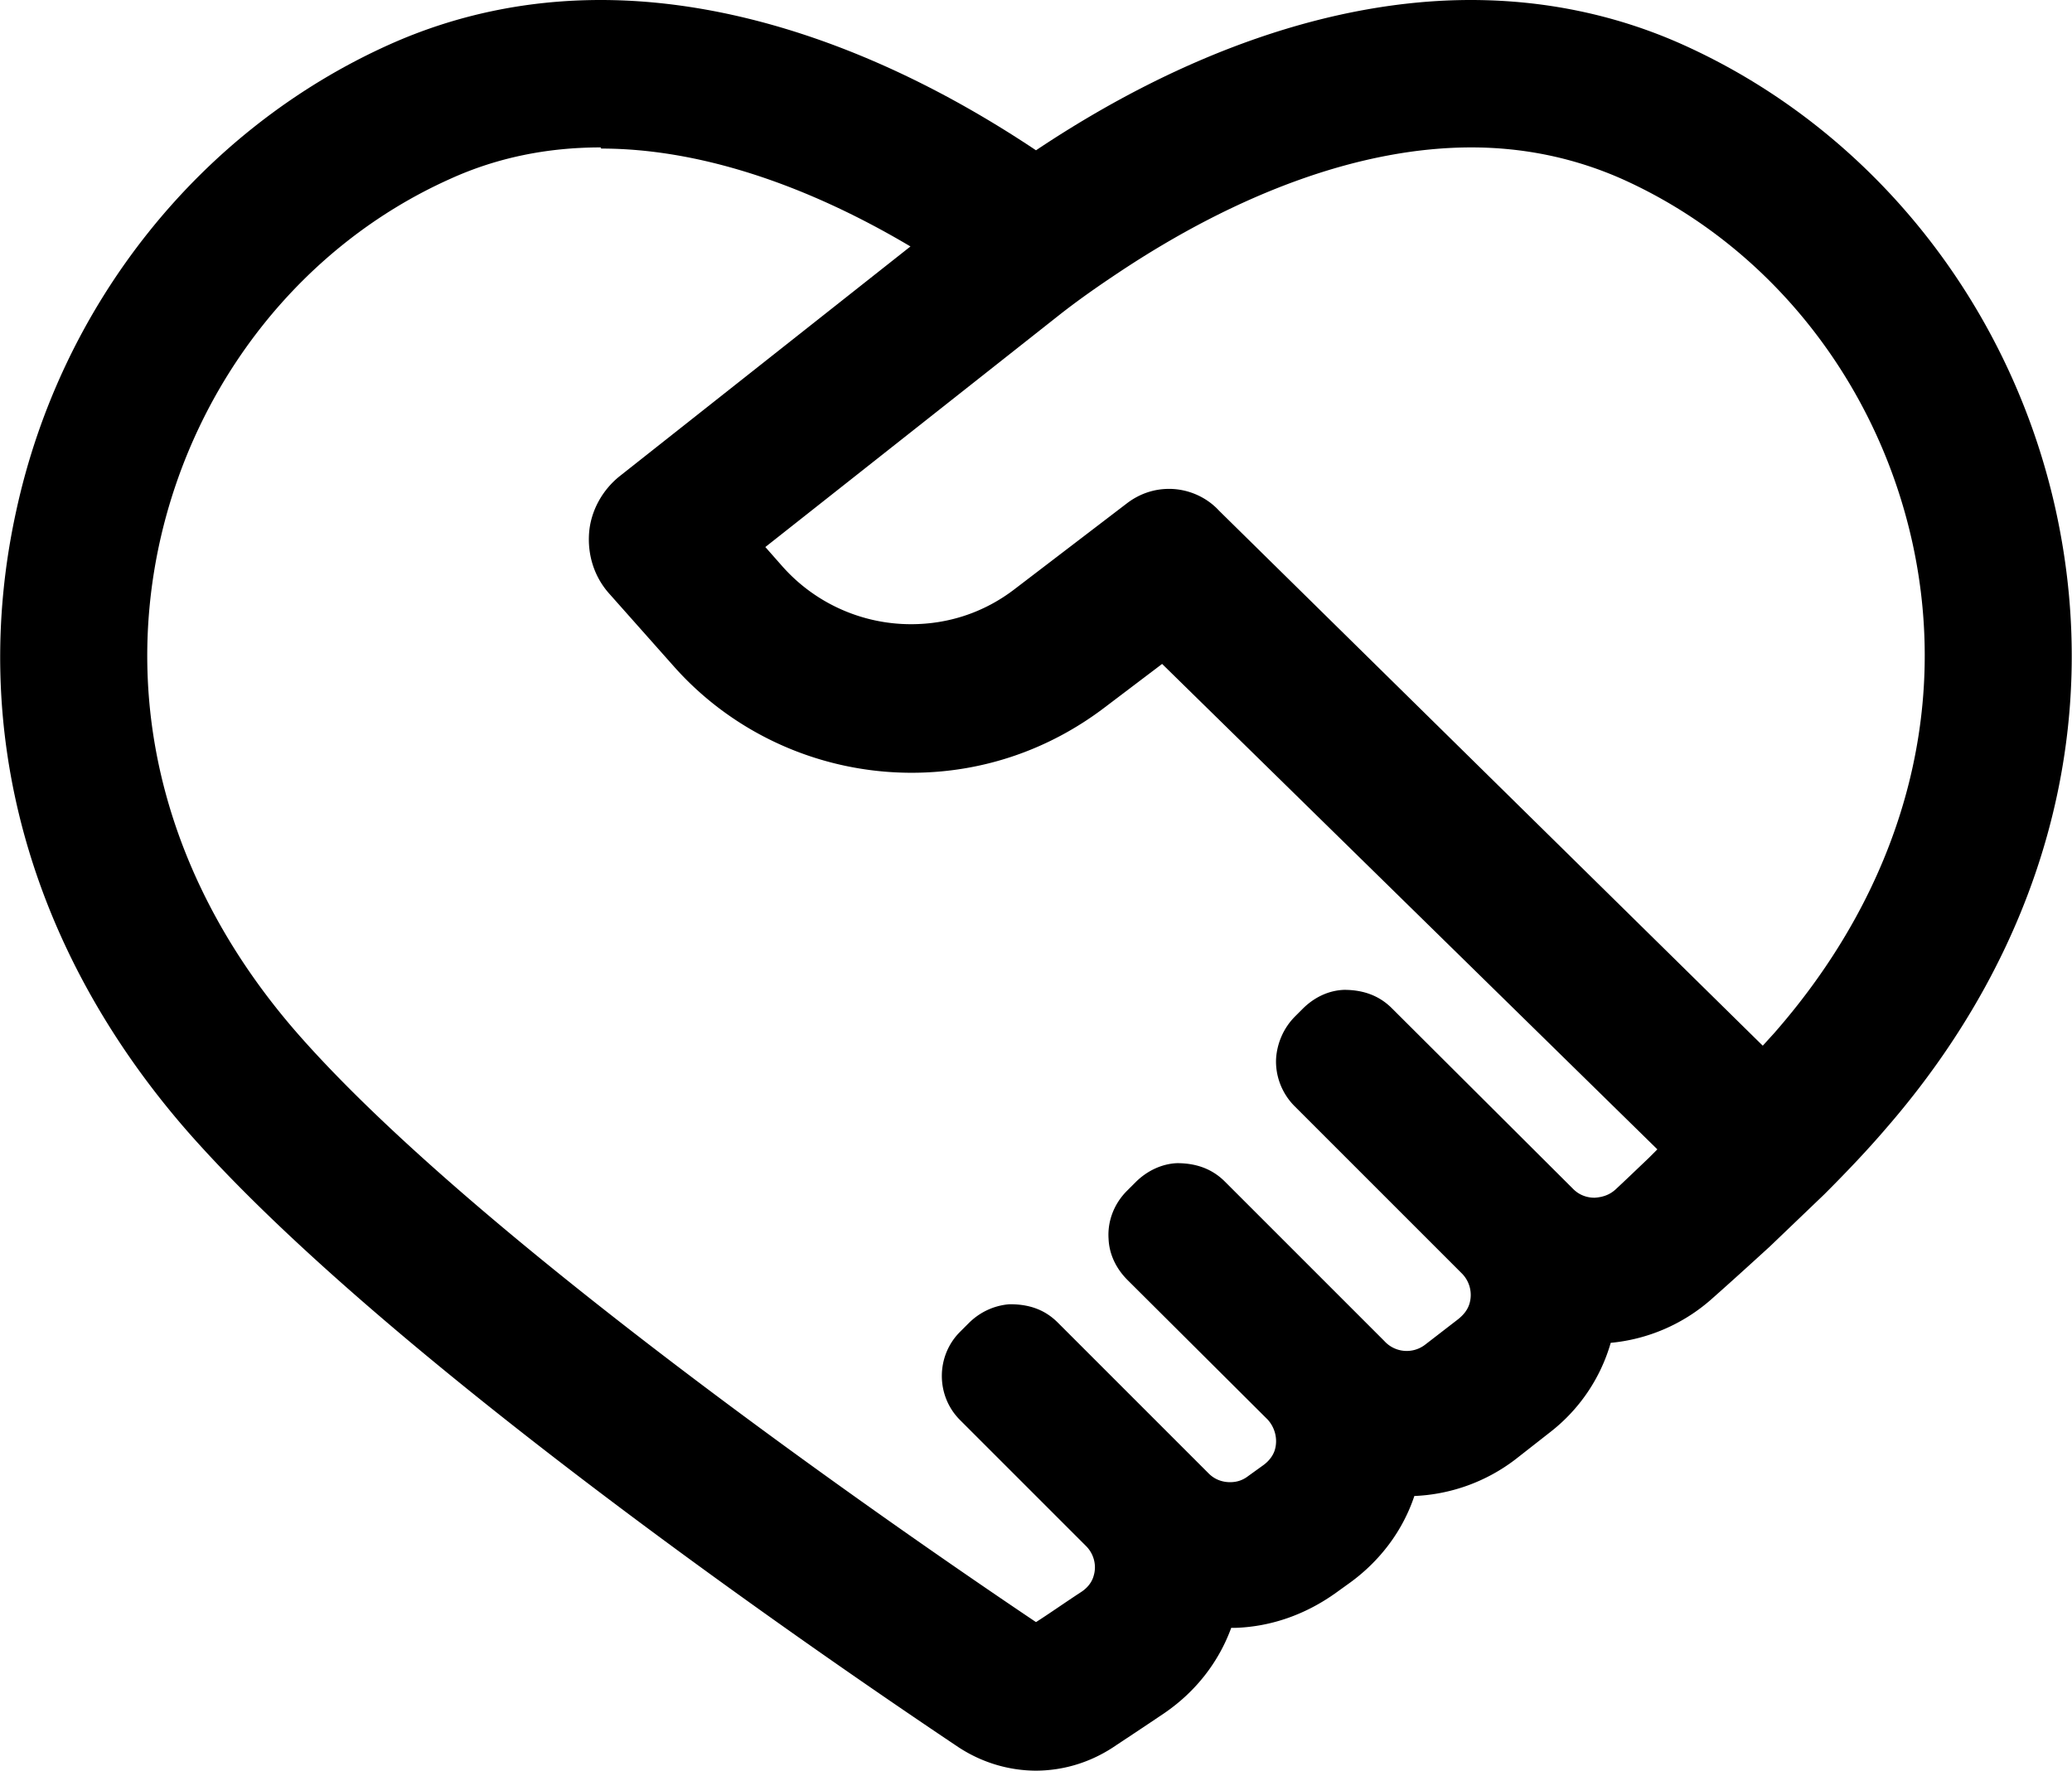 <svg data-name="レイヤー 2" xmlns="http://www.w3.org/2000/svg" viewBox="0 0 35.98 30.75"><path d="M18 30.75c-.48 0-.95-.14-1.36-.41-2.27-1.52-9.95-6.77-13.4-10.71C.5 16.48-.55 12.67.28 8.88 1.06 5.27 3.49 2.24 6.77.77 7.91.26 9.14 0 10.43 0c2.39 0 5 .9 7.56 2.61C20.55.9 23.16 0 25.54 0c1.29 0 2.53.26 3.67.77 3.28 1.47 5.7 4.5 6.49 8.1.83 3.79-.23 7.61-2.97 10.75-.3.35-.66.73-1.05 1.12l-.95.91c-.34.31-.68.62-1.02.92-.49.43-1.1.69-1.74.75a3.02 3.02 0 0 1-1.05 1.55l-.6.47a3.1 3.1 0 0 1-1.76.64c-.2.6-.59 1.12-1.11 1.5l-.25.18c-.53.38-1.13.59-1.75.61h-.07c-.22.6-.62 1.11-1.16 1.48-.43.29-.72.48-.9.6-.4.26-.86.4-1.34.4ZM10.43 2.56c-.93 0-1.81.18-2.62.55-2.54 1.14-4.42 3.5-5.04 6.32-.65 2.98.2 6 2.39 8.51 3.28 3.75 11.12 9.08 12.83 10.23.22-.14.49-.33.78-.52.11-.07.19-.17.22-.28.06-.19 0-.39-.13-.52l-2.19-2.19c-.42-.42-.42-1.11 0-1.53l.15-.15c.2-.2.45-.31.71-.33h.01c.36 0 .62.11.83.32l2.62 2.62c.1.1.23.15.37.15.13 0 .23-.04.32-.11l.25-.18c.1-.07.18-.17.21-.28.05-.18 0-.38-.13-.52l-2.43-2.42c-.2-.2-.32-.45-.33-.72-.02-.31.1-.61.32-.83l.15-.15c.2-.2.46-.32.72-.33.35 0 .62.11.83.32l2.77 2.77a.524.524 0 0 0 .71.06l.57-.44c.1-.08.17-.17.2-.28a.53.53 0 0 0-.13-.51l-2.91-2.91c-.22-.22-.34-.53-.32-.84.02-.26.13-.52.33-.72l.13-.13c.2-.2.45-.32.72-.33.35 0 .62.11.83.32l3.15 3.14c.1.1.23.15.37.15.16-.01.27-.06.36-.14.13-.12.36-.34.58-.55l.15-.15-8.6-8.43-.99.75c-.97.74-2.13 1.14-3.36 1.14-1.59 0-3.1-.68-4.14-1.86l-1.11-1.25c-.26-.29-.38-.67-.35-1.06.03-.38.23-.74.53-.98l5.05-3.99c-1.87-1.11-3.72-1.7-5.37-1.7Zm9.87 5.93c.33 0 .65.14.87.38l9.44 9.29.2-.22c2.2-2.51 3.05-5.54 2.4-8.51-.62-2.82-2.5-5.18-5.04-6.32-.81-.36-1.69-.55-2.62-.55-1.88 0-4.01.76-6.15 2.19-.33.22-.66.45-.98.7L13.29 9.5l.3.34c.56.63 1.37 1 2.23 1 .66 0 1.28-.21 1.8-.61l1.95-1.49c.21-.16.46-.25.73-.25Z" data-name="レイヤー 1"/></svg>